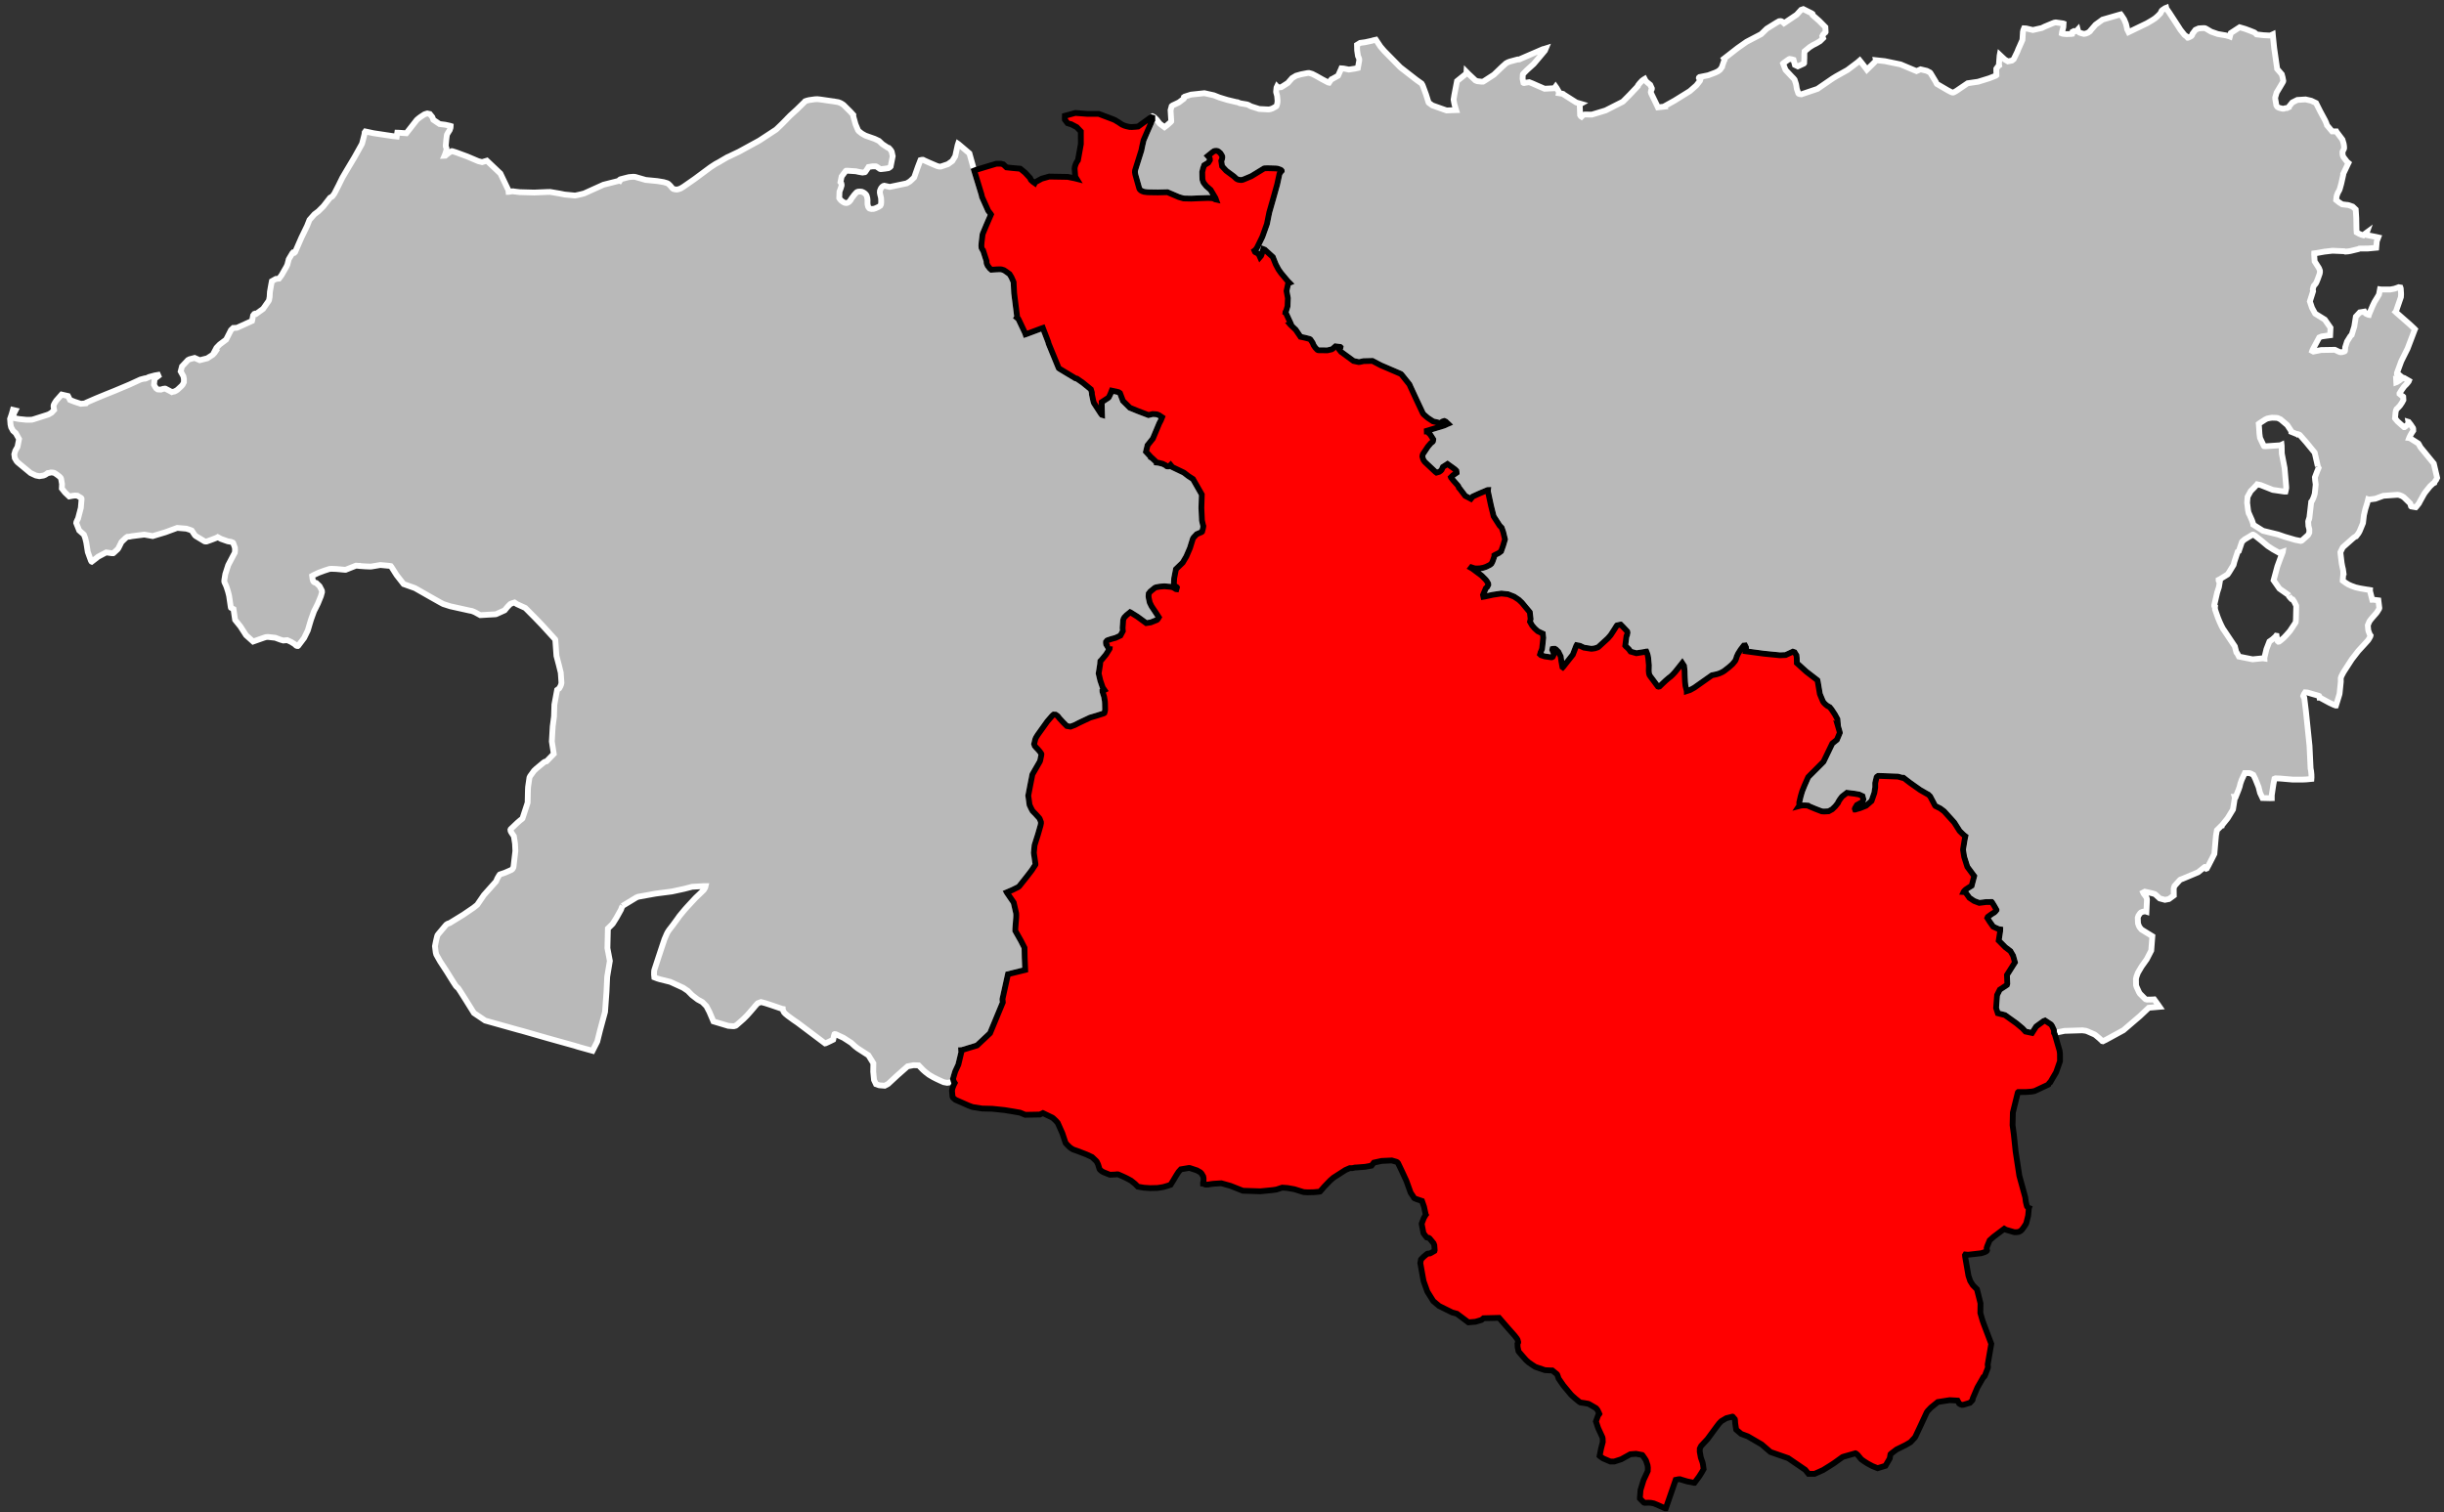 <?xml version="1.0" encoding="UTF-8" standalone="no"?>
<svg
   xmlns:dc="http://purl.org/dc/elements/1.1/"
   xmlns:cc="http://creativecommons.org/ns#"
   xmlns:rdf="http://www.w3.org/1999/02/22-rdf-syntax-ns#"
   xmlns:svg="http://www.w3.org/2000/svg"
   xmlns="http://www.w3.org/2000/svg"
   xmlns:sodipodi="http://sodipodi.sourceforge.net/DTD/sodipodi-0.dtd"
   xmlns:inkscape="http://www.inkscape.org/namespaces/inkscape"
   width="284.988mm"
   height="176.361mm"
   viewBox="0 0 3366 2083"
   version="1.2"
   id="svg4136"
   inkscape:version="0.91 r13725"
   sodipodi:docname="Pyrénées-Atlantiques - Oloron-Sainte-Marie arrondissement.svg">
  <rect x="0" y="0" width="3366" height="2083" fill="#333333" stroke="none"/>
  <sodipodi:namedview
     pagecolor="#ffffff"
     bordercolor="#666666"
     borderopacity="1"
     objecttolerance="10"
     gridtolerance="10"
     guidetolerance="10"
     inkscape:pageopacity="0"
     inkscape:pageshadow="2"
     inkscape:window-width="1920"
     inkscape:window-height="1017"
     id="namedview4200"
     showgrid="false"
     inkscape:zoom="1.3602151"
     inkscape:cx="504.90001"
     inkscape:cy="312.45058"
     inkscape:window-x="-8"
     inkscape:window-y="-8"
     inkscape:window-maximized="1"
     inkscape:current-layer="svg4136" />
  <desc
     id="desc4138">Generated with Qt</desc>
  <defs
     id="defs4140" />
  <g
     id="64"
     style="fill:#b9b9b9;stroke:#ffffff;stroke-width:8">
    <path
       id="Bayonne"
       d="m 857.531,1247.88 -1.143,2.09 -1.121,3.11 -6.125,11.01 -5.231,8.36 -1.938,2.01 -4.774,4.65 -0.61,27.03 3.336,17.6 -3.662,21.82 -0.943,20.41 -2.032,27.99 -6.821,25.23 -3.898,15.63 -6.438,12.75 -20.014,-5.55 -0.466,-0.31 -1.249,-0.19 -2.293,-0.8 -38.094,-10.62 -34.8,-9.99 -6.167,-1.63 -44.877,-12.58 -15.448,-10.39 -11.029,-17.7 -7.447,-11.75 -2.895,-4.39 -1.546,-1.65 -0.58,-0.31 -1.309,-1.41 -3.774,-5.73 -8.674,-13.95 -9.369,-14.36 -3.431,-6.09 -1.73,-3.09 -0.821,-3.01 -1.071,-8.58 1.332,-6.76 1.548,-6.55 0.61,-1.84 1.484,-2 9.223,-10.98 1.501,-1.66 1.972,-1.23 2.687,-0.92 18.767,-11.54 14.142,-9.64 4.946,-3.95 9.226,-13.48 16.675,-18.71 0.603,-1.39 1.248,-2.89 2.317,-3.96 0.955,-1.3 0.221,-0.12 6.625,-2.22 7.59,-3.32 1.68,-0.76 1.303,-1.08 1.154,-1.87 0.387,-1.38 2.538,-21.68 -0.478,-10.2 -1.575,-10.15 -3.77,-5.63 -0.758,-1.66 -0.188,-1.58 0.408,-0.93 9.122,-8.71 3.907,-3.37 2.638,-2.05 0.103,-0.23 0.428,-0.48 7.067,-21.57 0.252,-11.83 0.157,-6.24 0.193,-3.53 1.896,-12.93 0.923,-1.97 5.347,-7.41 3.029,-2.86 10.269,-8.55 1.536,-0.98 2.456,-0.66 9.908,-10.23 -2.654,-17.17 1.181,-20.51 1.812,-13.842 0.517,-16.392 3.73,-20.181 2.952,-2.184 1.585,-2.802 1.013,-2.545 0.458,-2.293 -0.674,-9.984 -0.28,-3.983 -2.658,-10.8 -3.277,-12.359 -1.558,-22.007 -0.237,-0.67 -17.907,-19.664 -8.87,-9.213 -2.084,-2.127 -12.221,-12.3 -11.714,-5.37 -3.159,-2.145 -1.786,0.54 -1.674,0.535 -2.549,1.145 -3.906,4.05 -3.661,4.472 -11.547,5.213 -1.233,0.286 -20.821,1.185 -7.442,-4.095 -4.041,-1.644 -1.867,-0.343 -1.125,-0.192 -26.781,-5.932 -9.685,-3.098 -3.948,-2.082 -14.262,-8.043 -20.789,-11.841 -15.579,-5.535 -9.683,-12.407 -7.074,-11.165 -0.966,-1.224 -1.486,-0.268 -12.882,-1.21 -12.269,2.06 -1.921,0.095 -6.582,-0.266 -7.753,-0.548 -0.237,-0.217 -0.905,0.046 -3.865,-0.288 -14.266,5.685 -0.677,0.035 -12.312,-1.119 -6.697,-0.257 -2.707,0.248 -6.934,2.253 -8.142,3.02 -6.222,2.902 -2.423,1.371 0.553,4.317 0.79,2.688 0.852,1.208 1.055,0.742 2.42,0.812 4.516,4.321 2.628,5.006 0.637,1.448 0.095,1.927 -1.46,5.301 -4.11,10.057 -3.159,6.466 -2.191,4.199 -4.201,11.687 -1.479,4.868 -2.926,9.974 -5.074,10.423 -8.094,10.743 -0.548,0.366 -1.134,-0.057 -1.039,-0.401 -1.298,-1.071 -0.724,-0.873 -5.311,-3.3 -5.179,-2.356 -5.409,0.5 -3.678,-1.089 -7.38,-2.719 -10.153,-1.104 -2.817,0.256 -2.922,0.92 -14.594,5.142 -9.72,-8.735 -7.832,-12.146 -7.002,-8.645 -0.242,-0.33 -2.172,-14.823 -3.514,-1.867 -0.232,-0.555 -2.366,-15.952 -1.415,-5.611 -1.992,-6.287 -1.102,-2.786 -1.84,-3.908 -0.278,-1.464 0.22,-2.399 1.235,-7.451 3.989,-12.331 6.71,-12.791 2.405,-4.442 0.281,-3.426 -0.166,-3.311 -2.344,-6.477 -0.479,-0.544 -2.546,-1.032 -4.572,-0.792 -9.195,-3.265 -3.204,-1.722 -1.361,-0.724 -1.798,0.997 -7.804,2.989 -5.564,1.989 -1.605,0.081 -1.375,-0.294 -12.038,-7.257 -1.308,-1.205 -4.266,-6.379 -1.97,-0.833 -5.438,-1.769 -12.633,-1.039 -16.397,6.039 -17.345,5.222 -11.526,-2.044 -17.407,2.215 -2.804,0.601 -3.27,0.282 -2.101,1.472 -5.853,5.627 -4.129,8.309 -1.268,1.77 -0.65,0.604 -5.107,4.675 -0.22,0.125 -1.927,-0.012 -7.785,-1.1 -11.381,6.028 -1.519,1.328 -7.019,5.369 -0.233,-0.102 -0.832,-1.207 -4.361,-12.044 -2.112,-13.274 -1.437,-5.839 -1.687,-4.598 -1.082,-1.195 -0.47,-0.315 -5.044,-4.426 -3.557,-8.935 -0.523,-1.338 0.263,-1.492 1.525,-3.378 0.632,-0.943 3.917,-15.015 1.015,-11.907 -0.172,-1.129 -0.487,-0.657 -5.034,-3.06 -3.187,-0.288 -3.516,0.41 -4.601,0.9 -5.673,-5.346 -4.534,-5.658 0.268,-6.159 -1.259,-7.238 -0.636,-1.334 -1.558,-1.625 -1.891,-1.495 -2.477,-1.828 -2.695,-1.679 -0.811,-0.3 -1.601,-0.256 -2.388,-0.127 -1.116,0.296 -1.144,0.279 -0.731,0.083 -1.187,0.131 -0.446,0.136 -1.304,1.094 -2.196,1.366 -2.245,0.891 -5.511,0.859 -4.696,-0.914 -1.162,-0.509 -6.159,-2.886 -1.305,-1.069 -16.594,-13.761 -1.448,-1.631 -2.467,-4.168 -0.709,-5.301 1.399,-4.779 3.052,-5.401 2.126,-10.755 -4.568,-8.135 -3.708,-3.295 -2.629,-4.795 -0.883,-3.86 -0.593,-7.659 2.097,-6.126 1.835,-6.366 3.517,0.839 -1.775,3.457 -2.151,6.636 2.57,0.548 6.53,1.208 10.208,1.042 7.061,-0.108 2.684,-0.71 16.114,-5.15 4.405,-1.46 4.041,-2.375 3.545,-3.83 -0.737,-4.28 1e-4,-1.624 0.281,-1.155 1.133,-2.222 2.119,-3.356 7.522,-8.514 8.809,2.011 2.756,5.436 6.314,2.484 8.61,2.82 7.183,-0.636 0.322,-0.357 0.412,-0.819 13.029,-5.667 13.245,-5.445 4.86,-1.951 8.047,-3.24 19.963,-8.412 15.013,-6.89 5.823,-1.552 0.585,0.311 0.898,-0.16 4.567,-2.148 8.11,-2.172 7.287,-1.216 -7.75,5.923 -0.886,8.074 1.313,2.484 1.773,2.65 1.927,1.361 2.138,0.222 2.5,0.065 1.558,-0.592 1.365,-0.412 2.704,-0.366 0.457,0.089 5.218,2.717 3.648,2 0.667,-0.263 3.032,-0.611 2.213,-1.137 1.889,-1.235 5.765,-5.363 1.387,-1.723 1.651,-3.273 0.022,-4.443 -0.624,-3.385 -0.511,-1.113 -3.305,-5.937 1.793,-6.878 8.205,-8.735 2.214,-1.14 6.967,-1.813 7.085,3.136 10.333,-2.61 7.604,-4.942 2.479,-2.634 0.866,-1.297 -1.145,-0.17 2.902,-5.504 4.447,-4.552 8.807,-6.613 6.676,-13.126 3.107,-2.965 4.87,-0.224 1.116,-0.397 19.917,-9.051 0.489,-1.985 0.081,-0.687 0.892,-4.832 1.621,-2.134 1,-0.392 1.496,0.381 9.668,-6.961 7.464,-10.632 0.724,-1.403 0.814,-4.431 0.403,-6.939 0.855,-4.943 0.708,-4.025 1.099,-5.755 2.43,-1.375 3.116,-1.753 4.294,-0.422 3.537,-4.737 6.615,-11.573 1.345,-2.872 1.928,-7.5 5.049,-8.468 0.866,-0.841 1.837,0.363 0.98,-0.847 8.731,-20.049 7.775,-16.013 3.311,-8.388 6.846,-7.745 5.393,-4.032 6.953,-6.963 9.129,-11.746 2.763,-1.598 0.76,-0.723 2.467,-3.431 5.736,-11.18 5.197,-10.607 5.161,-8.812 11.725,-19.638 9.763,-17.488 0.614,-1.401 1.6,-6.13 1.683,-6.702 0.229,-2.293 0.96,-1.303 11.403,2.428 26.607,4.01 5.146,0.547 0.438,-3.103 0.35,-2.187 2.962,0.084 4.281,0.327 5.216,0.371 6.141,-7.818 8.146,-10.437 2.312,-2.053 2.743,-2.075 5.646,-3.7 2.799,-0.914 1.124,-0.283 3.448,0.745 3.448,4.238 1.378,3.77 8.566,5.792 7.801,0.992 6.55,1.416 0.926,0.298 -0.061,1.144 -0.159,1.379 -0.992,3.015 -2.771,4.359 -1.143,2.224 -0.345,2.299 -0.579,4.959 -0.687,7.451 0.07,1.482 0.899,2.125 0.11,2.275 -1.099,3.615 -1.197,3.483 -0.511,1.165 1.134,-0.055 1.091,-0.965 3.065,-2.432 2.006,-1.353 2.656,-1.497 0.568,-0.028 3.001,0.904 3.003,0.996 14.81,5.463 15.122,6.418 5.296,1.342 6.613,-1.975 18.658,17.69 11.007,23.065 0.217,2.179 0.454,-0.021 3.72,-0.634 2.155,-0.103 0.691,0.194 8.482,0.984 19.703,0.542 17.958,-0.764 4.087,-0.08 12.857,2.171 6.887,1.385 11.326,1.105 3.198,0.306 1.016,-0.164 2.813,-0.588 4.858,-1.119 3.819,-0.98 26.672,-12.05 19.819,-5.016 1.113,-0.507 0.545,-0.482 1.174,0.566 1.475,-2.266 8.11,-2.09 2.924,-0.707 5.572,-0.467 1.821,0.028 1.604,0.268 0.344,0.098 1.27,0.396 12.329,3.578 16.125,1.574 8.614,1.425 4.726,1.401 1.63,0.836 2.256,2.086 1.557,1.754 1.451,1.87 0.592,0.543 0.945,0.755 1.733,0.605 2.518,0.363 1.701,-0.079 2.021,-0.552 2.237,-0.787 4.114,-2.472 15.575,-10.85 21.288,-15.792 7.085,-4.637 5.327,-2.869 0.552,-0.368 10.342,-6.043 3.79,-1.659 2.45,-1.252 9.81,-4.649 28.14,-15.411 23.15,-15.184 6.24,-5.967 2.2,-2.153 5.89,-5.974 1.09,-1.192 4.13,-4.181 5.16,-4.686 4.17,-3.84 10.49,-10.269 0.56,-0.711 2.57,-0.915 2.81,-0.696 8.05,-1.141 3.41,-0.154 3.77,0.403 18.34,2.645 0.46,-0.02 0.69,0.197 5.5,0.917 3.01,1.121 1.74,0.95 2.47,1.626 9.39,9.304 4.19,4.63 -0.04,1.865 3.09,11.034 3.31,7.863 1.06,1.436 3.66,2.941 1.64,1.07 3.96,2.218 12.73,4.501 5.93,2.817 4.74,4.509 7.15,4.709 1.49,0.39 0.95,0.871 2.16,2.552 0.99,1.781 1.38,6.237 -2.8,14.158 -0.77,0.833 -2.28,1.468 -4.85,0.756 -5.16,0.579 -0.68,0.029 -1.03,-0.295 -3.4,-2.359 -1.87,-1.081 -0.34,-0.098 -4.61,0.016 -5.5,0.866 -2.14,3.404 -2.46,3.532 -0.33,0.244 -3.39,0.494 -5.32,-0.941 -3.76,-0.846 -11.77,-0.75 -1.7,0.076 -0.55,0.365 -5.63,7.59 -1.58,7.793 1.09,1.432 0.41,1.488 0.07,1.594 -0.99,3.351 -1.54,4.176 -0.31,0.7 -0.09,0.459 -0.32,8.705 0.74,1.222 0.24,0.332 1.55,1.755 2.12,1.617 2.22,1.292 1.61,0.497 1.71,0.037 0.79,-0.149 1.8,-0.879 0.99,-0.729 1.73,-2.015 -0.01,-0.228 1.81,-2.704 3.35,-4.484 2.38,-2.616 1,-0.958 0.89,-0.495 1.46,-0.408 2.38,-0.082 2.29,0.24 1.96,0.823 1.88,1.172 1.77,1.656 0.86,1.33 0.51,1.346 0.7,2.933 0.25,2.954 -0.08,1.373 0.04,3.442 0.71,3.275 0.62,1.228 1.08,1.321 0.82,0.42 2.18,0.495 2.95,-0.13 2.58,-0.801 4.14,-1.895 2.54,-1.707 0.63,-1.169 0.4,-1.273 0.14,-1.83 0.02,-2.74 -0.14,-3.186 -0.44,-2.147 -0.34,-1.364 -0.48,-1.817 -0.43,-2.604 0.12,-2.287 0.71,-1.97 0.84,-1.748 1.42,-1.775 1.65,-1.213 1.46,-0.408 6.08,1.35 1.15,0.292 1.02,-0.159 22.45,-4.713 4.57,-2.711 5.7,-5.384 0.41,-1.043 4.87,-13.791 3.49,-9.076 1.69,-0.415 1.84,-0.06 1.86,0.945 6.26,2.829 10.66,4.574 1.84,0.603 1.73,0.381 2.04,0.024 9.83,-3.318 6.03,-4.312 4.08,-6.615 3.32,-15.272 0.62,-1.854 0.47,0.323 15.13,12.848 6.38,22.813 0.26,0.903 1.2,4.055 8.82,28.883 0.39,1.81 0.29,1.469 8.53,19.062 3.61,4.656 0.25,0.444 -6.45,14.874 -4.86,11.638 -0.3,0.924 -1.28,10.431 -0.38,4.94 0.26,3.295 1.36,2.676 0.71,0.653 4.83,14.997 -0.04,1.71 0.16,1.133 1.37,3.247 2.95,3.826 2.12,1.845 3.35,-0.2 4.77,-0.299 4.43,-0.077 1.59,0.16 3.22,1.021 2.46,1.604 5.27,3.785 2.57,4.219 2.64,5.949 0.38,1.008 0.75,15.018 4.16,32.92 -0.53,0.842 2.12,1.733 0.87,1.671 8.58,18.129 0.52,1.573 0.45,-0.135 21.16,-7.925 2.24,-0.779 7.37,19.206 0.28,1.241 0.4,1.35 5.42,13.23 7.69,18.732 0.76,1.676 1.75,1.2 21.07,12.697 2.18,0.499 8.06,5.599 11.16,9.111 1.32,4.407 0.11,2.728 2.09,9.723 0.77,2.131 9.56,14.663 1.19,1.431 0.34,0.099 -0.06,-1.591 -0.41,-15.941 9.08,-5.96 0.76,-0.83 2.1,-4.244 1.86,-4.802 9.27,2.023 1.4,0.853 0.7,0.539 4.07,10.665 9.53,9.477 11.19,4.573 14.49,5.527 5.66,-1.431 3.93,0.235 1.59,0.159 1.15,0.317 2.21,0.933 4.15,2.795 -1.72,4.296 -2.15,4.071 -8.79,20.963 -7.35,9.183 -2.16,8.925 6.43,6.983 0.15,0.791 1.69,0.917 6.42,6.048 0.01,0.225 2.73,0.342 5.5,1.386 4.17,2.102 1.41,1.214 1.37,0.285 1.58,-0.068 1.13,-0.614 1.31,-1.307 2.41,2.935 15.24,7.297 1.12,0.639 0.51,0.43 5.21,4.017 6.34,4.082 12.13,21.286 -0.56,18.406 0.76,17.234 1.53,6.768 0.38,1.009 -0.07,0.912 -0.68,3.324 -0.8,2.762 -0.09,0.572 -0.51,0.571 -6.95,3.035 -4.23,4.495 -1.09,1.75 -0.7,2.188 -3.31,10.711 -5.02,11.609 -4.96,8.421 -9.31,8.977 -2.44,12.495 -0.57,10.094 1.55,0.574 2.68,1.83 0.12,0.222 -0.69,2.415 -0.69,-0.085 -1.04,-0.639 -0.93,-0.643 -3,-1.478 -3.07,-0.482 -7.77,-0.691 -6.68,0.507 -4.49,0.846 -1.56,0.519 -0.45,0.248 -6.21,5.031 -2.22,2.819 -0.29,3.877 0.34,2.734 1.35,5.964 2.48,5.033 5.91,8.862 4.11,6.326 -1.4,2.329 -1.3,1.305 -8.48,3.399 -6.19,0.94 -12.26,-8.959 -9.43,-5.874 -0.47,-0.209 -5.14,4.193 -2.84,2.959 -1.06,1.862 -0.59,2.069 -0.77,10.674 0.33,4.247 -3.34,6.215 -6.81,3.184 -5.06,1.336 -5.35,1.753 -0.58,0.213 -0.7,0.439 -1.38,1.721 -0.04,1.544 0.3,1.93 2.08,3.358 2.31,-0.61 0.48,-0.219 0.29,-0.054 -0.37,3.579 -4.9,7.832 -6.25,7.601 -1.56,1.568 -0.16,1.482 -0.22,2.986 -1.98,12.571 2.29,9.754 3.35,9.694 2.29,3.331 -2.66,1.36 0.04,0.908 0.65,2.129 1.55,4.817 0.89,5.204 0.15,0.902 0.2,3.395 0.16,8.531 -0.45,2.628 -0.61,1.728 -0.9,0.605 -9.75,3.121 -8.91,2.64 -15.02,7.085 -6.16,3.154 -5.87,2.218 -5.01,-0.87 -4.48,-4.426 -5.57,-6.026 -2.51,-3.184 -2.22,-1.631 -0.7,-0.424 -2.72,-0.111 -1.09,0.842 -1.63,1.659 -5.89,6.772 -13.36,18.679 -2.18,3.49 -1.09,2.32 -0.68,2.78 -0.98,4.12 0.79,2.47 1.79,2.19 2.42,2.47 2.43,2.79 2.17,2.99 0.38,0.89 -0.16,1.71 -1.52,7.33 -0.61,1.5 -9.94,17.23 -0.2,0.47 -3.27,16.59 -2.35,12.39 1.77,12.87 2.22,4.78 1.9,3.46 4.43,4.57 4.86,5.37 0.61,0.99 1.65,4.38 0.07,1.58 -0.67,3.32 -3.45,12.08 -2.65,8.32 -2.08,6.64 -0.99,10.47 2.14,14.91 0.04,1.02 -0.09,0.46 -5.11,7.81 -5.05,6.56 -3.55,4.57 -8.51,10.68 -1.53,1.2 -7.76,3.85 -7.89,3.37 0.24,0.45 9.31,13.6 3.4,14.83 0.12,2.71 -0.11,3.29 -1.18,15.14 -0.03,2.95 7.84,13.86 4.85,9.53 0.24,12.97 0.72,17.54 -23.73,5.85 -7.61,34.44 0.07,1.61 0.24,0.33 0.19,2.48 -7.64,18.46 -9.93,23.99 -17.94,16.85 -20.96,6.41 -0.9,0.04 0.03,0.67 0.59,0.66 -4.48,18.71 -4.26,9.2 -1.18,3.77 -1.9,6.65 0.92,3.25 1.44,2.37 -2.77,-1.08 -3.86,0.3 -3.87,0.62 -4.77,-0.85 -4.75,-2.1 -5.5,-2.59 -4.36,-2.21 -5.78,-3.42 -4.93,-3.81 -3.18,-2.82 -6.05,-6.23 -7.06,-0.23 -8.13,1.57 -13.69,12.05 -13.04,12.08 -4.78,2.57 -7.57,-0.6 -4.42,-1.55 -2.73,-5.75 -1.11,-11.56 0.2,-11.44 -6.84,-11.09 -3.79,-2.4 -11.02,-7.11 -3.86,-3.02 -4.94,-4.56 -10.68,-6.9 -10.7,-4.99 -1.5,-0.16 -0.22,0.12 -0.79,2.41 -0.82,4.59 -0.19,0.57 -6.1,2.97 -4.32,2 -0.79,0.15 -37.92,-28.52 -5.64,-3.85 -7.76,-5.67 -3.63,-3.02 -1.66,-1.85 -0.99,-1.99 -0.67,-2.24 -0.01,-0.34 -1.03,-0.18 -15.25,-5.24 -8.02,-2.6 -5.61,-1.46 -4.55,1.68 -2.39,2.6 -1.07,1.18 -1.92,2.35 -5.17,6.01 -4.42,4.95 -4.77,4.75 -9.78,8.57 -0.58,0.14 -0.55,0.48 -2,0.55 -2.14,-0.02 -5.77,-0.44 -20.401,-6.12 -5.658,-13.25 -4.054,-7.77 -5.56,-5.65 -6.364,-3.46 -5.025,-3.85 -2.808,-2.15 -5.913,-5.98 -6.467,-4.33 -17.589,-8.04 -14.519,-3.61 -3.49,-1.09 -3.963,-1.53 -0.393,-3.61 0.049,-4.08 0.247,-2.18 5.476,-16.79 4.278,-12.91 4.302,-12.91 3.181,-7.39 1.031,-2.09 2.131,-3.27 5.23,-6.73 6.403,-8.77 2.646,-3.74 7.534,-9.07 3.154,-3.52 11.643,-12.58 5.345,-5.06 5.733,-5.53 2.098,-3.5 0.474,-1.95 -2.597,0.01 -15.87,0.89 -11.046,2.85 -16.76,3.63 -22.458,2.93 -24.039,4.35 -2.572,1.03 -18.383,11.15 -0.435,0.36"
       inkscape:connector-curvature="0" />
    <path
       inkscape:connector-curvature="0"
       id="Pau"
       d="m 1994.34,583.75 -1.61,-1.592 -1.52,-1.432 -1.92,-0.874 -2.39,0.706 -0.77,0.486 -2.08,1.789 -10.33,-2.408 -7.1,-4.693 -1.98,-1.631 -3.76,-3.288 -1.07,-1.324 -0.87,-1.787 -8.38,-17.812 -8.4,-18.155 -0.5,-1.232 -0.49,-1.005 -10.71,-13.397 -1.06,-0.983 -1.07,-0.526 -1.27,-0.543 -25.19,-10.82 -11.65,-6.107 -12.18,0.313 -4.95,1.107 -1.81,0.187 -7.06,-1.507 -17.12,-12.512 -0.83,-0.993 -2.03,-2.559 -0.01,-0.227 1.11,-1.185 0.22,-0.122 0.65,-0.937 0.09,-0.458 -0.35,-0.328 -6.64,-0.874 -3.84,3.344 -1.44,0.854 -5.87,1.351 -11.83,-0.118 -1.14,-0.182 -0.93,-0.532 -2.6,-2.74 -2.35,-3.403 -1.48,-3.527 -2.84,-4.235 -0.59,-0.546 -1.15,-0.524 -6.21,-1.582 -4.93,-1.065 -0.91,-0.191 -0.97,-1.442 -5.63,-8.267 -7.33,-6.97 -0.48,-0.574 0.74,-0.219 0.35,-0.322 -0.7,-1.629 -5.3,-11.525 -0.95,-1.923 -0.57,-0.319 0.1,-0.915 0.53,-0.932 0.23,-0.009 2.1,-6.99 0.48,-11.138 -1.85,-9.916 2.22,-10.309 1.9,-0.853 -2.61,-2.652 -9.23,-11.055 -3.42,-4.886 -3.69,-6.939 -4.02,-10.117 -11.2,-10.165 -1.96,-0.741 -0.6,1.872 -1.95,5.891 -0.62,1.507 -1.41,1.654 -1,-2.239 -0.61,-1.138 -1.42,-1.424 -1.28,-0.859 -1.86,-0.836 -0.7,-0.541 -0.75,-1.68 0.88,-0.607 1.74,-2.121 1.07,-1.639 7.27,-14.91 6.27,-17.584 3.2,-15.839 5.55,-19.405 5.36,-19.218 3.15,-14.523 1.71,-2.578 1.31,-1.423 -0.01,-0.34 -0.6,-0.775 -1.29,-0.746 -3.91,-1.324 -1.95,-0.263 -1.7,-0.068 -6.38,-0.197 -3.89,-0.07 -3.63,0.125 -0.9,0.152 -1,0.611 -16.63,10.134 -10.25,4.285 -1.68,0.639 -1.91,0.307 -2.74,-0.253 -1.98,-0.49 -1.97,-1.059 -3.19,-2.972 -0.83,-0.65 -10.07,-7.48 -5.58,-6.102 -1.09,-7.449 0.84,-1.746 0.59,-2.785 -0.06,-1.48 -0.88,-1.903 -1.82,-2.778 -2.47,-2.087 -1.39,-0.743 -1.38,-0.286 -2.16,0.091 -1.34,0.398 -2.13,1.455 -6.4,5.171 2.02,2.198 0.5,1.006 0.25,0.673 0.08,1.936 -1.39,2.226 -0.53,0.819 -0.32,0.471 -5.51,3.364 -1.59,4.344 -1.18,5.067 0.08,4.695 0.22,5.696 1.04,3.263 0.86,1.584 3.35,4.197 6.01,5.249 6.57,11.155 0.77,2.136 -0.91,-0.19 -2.33,-1.273 -2.4,-0.471 -5.02,-0.27 -12.22,0.423 -11.16,0.479 -10.52,-0.231 -6.56,-1.916 -15.69,-6.705 -13.25,0.326 -10.69,-0.157 -3.47,-0.085 -4.86,-0.617 -2.56,-0.918 -1.74,-0.954 -1.3,-1.201 -0.61,-0.908 -0.48,-1.235 -5.31,-18.847 -0.46,-2.856 0.13,-2.401 8.79,-28 0.77,-4.024 0.84,-3.829 1.38,-5.94 5.37,-12.48 5.05,-11.508 0.3,-1.156 0.32,-1.04 0.21,-0.351 0.75,-1.171 -0.02,-3.309 0.04,-1.714 0.22,-0.123 0.7,0.312 1.75,1.069 3.08,3.067 1.08,1.347 2.89,3.874 1.65,1.415 5.28,3.91 0.99,-0.727 2.1,-1.569 5.29,-4.671 0.87,-0.951 0.09,-0.46 -0.58,-9.059 -0.36,-6.104 1.5,-5.426 1.32,-1.084 3.26,-1.504 5.35,-2.562 6.64,-4.99 0.33,-0.471 0.03,-1.826 1,-0.726 8.77,-2.766 18.38,-1.966 12.99,2.911 7.63,3.018 10.91,3.341 12.23,2.945 1.95,0.263 0.7,0.313 2.54,1.059 3.69,0.649 5.61,0.935 1.96,0.604 3.95,2.121 11.36,3.61 12.04,0.617 1.7,-0.047 1.92,-0.418 2.6,-0.907 4.67,-2.585 0.66,-0.483 0.63,-1.395 0.62,-2.195 0.35,-2.525 0.04,-1.715 -0.57,-6.391 -1.34,-4.967 -0.05,-1.369 0.49,-4.608 0.09,-0.574 0.65,-1.396 0.41,0.446 1.35,0.451 2.34,0.137 1.62,-0.125 0.9,-0.471 8.33,-5.359 5.79,-6.63 5.51,-3.316 6.93,-1.956 8.83,-1.705 2.16,-0.087 4.2,1.2 5.63,2.88 8.15,4.603 8.27,4.372 0.69,0.2 0.57,0.091 2.04,-3.165 1.3,-1.535 1.01,-0.383 8.03,-4.508 4,-8.873 0.52,-1.278 3.08,0.22 7.36,1.442 7.8,-1.204 4.53,-0.98 1.89,-10.374 -0.07,-1.824 -0.4,-1.467 -1.31,-2.86 -1.13,-7.685 -0.19,-7.644 4.35,-2.686 6.91,-0.938 9.61,-2.094 1.46,-0.514 3.72,-0.81 6.29,9.479 5.13,5.964 22.16,22.508 22.29,17.342 7.02,4.976 1.34,2.255 0.6,1.459 4.2,11.433 3.48,11.025 0.59,0.662 4.68,3.378 19.51,6.929 11.16,-0.433 2.04,-0.058 -0.39,-1.263 -1.89,-6.59 -0.64,-3.28 -0.57,-3.386 1.01,-6.348 3.7,-19.111 11.42,-9.205 0.68,-0.711 0.84,-1.746 0.07,-1.03 2.73,2.771 9.56,9.014 2.54,1.042 5.94,0.707 2.16,-0.083 2.22,-1.342 12.65,-8.208 11.59,-11.121 5.2,-4.615 2.81,-1.478 2.47,-0.893 10.72,-2.901 1.37,0.062 1.01,-0.153 2.13,-0.995 30.29,-13.099 1.47,-0.285 2.47,-0.78 -1.25,3.017 -6.99,8.371 -8.52,10.089 -9.06,8.165 -1.31,1.307 -3.51,3.559 -0.87,1.06 -0.2,0.579 -0.11,1.532 -0.15,4.301 0.28,1.473 0.84,3.985 0.35,0.214 0.68,0.09 1.81,-0.413 5.09,-0.765 4.27,1.685 5.92,2.629 10.99,4.742 13.41,-0.717 1.74,-2.346 1.44,2.021 3.04,5.248 0.25,0.676 -0.08,0.802 -0.1,0.459 5.03,0.746 0.81,0.313 0.36,0.443 17.71,11.244 6.23,1.843 -1.47,0.831 0.48,13.356 0.05,1.369 1.08,1.691 0.82,0.541 2.43,-2.488 0.68,-0.253 1.52,-0.287 9.73,0.113 18.82,-5.705 23.48,-11.924 1.24,-1.074 8.35,-8.412 11.4,-12.067 0.22,-1.036 2.17,-2.819 3.28,-3.547 2.46,-1.803 1.22,-0.73 1.1,2.127 0.84,1.111 0.94,0.902 4.81,3.986 2.21,4.906 -0.08,1.03 -0.85,1.63 -0.48,2.301 0.4,1.698 8.22,16.974 1.11,2.467 8.1,-0.904 -0.03,-0.053 15.03,-8.415 20.9,-12.971 8.84,-7.741 0.98,-1.178 4.13,-5.288 0.43,-1.386 -1.17,-0.869 -0.75,-1.686 0.1,-0.459 0.88,-0.833 11.96,-2.413 9.7,-3.662 3.69,-1.79 2.88,-2.159 2.73,-3.867 -0.02,-0.457 2.91,-8.438 0.43,-0.586 -0.28,-1.36 -0.36,-0.581 1.99,-1.534 16.76,-13.053 12.3,-8.61 19.99,-10.459 7.83,-7.592 13.05,-8.094 3.9,-2.196 2.18,-0.192 0.92,0.195 1.39,0.751 0.93,0.652 1.42,1.342 17.38,-11.698 6.16,-6.73 3.01,-0.994 11.73,5.861 0.94,0.789 0.17,1.591 9.04,7.949 8.5,8.606 0.32,5.928 0,0.798 -0.21,0.35 -0.45,0.132 -2.96,3.415 -0.85,1.629 1.02,2.956 -4.17,4.115 -5.52,3.283 -4.24,2.095 -4.79,3.022 -6.77,5.606 -0.35,3.665 -0.01,5.276 -0.25,7.316 -0.43,0.586 -1.79,0.863 -6.49,2.971 -4.01,-1.916 -0.97,-3.638 -0.91,-3.392 -2.19,-0.674 -3.2,-0.527 -0.79,0.256 -2.03,1.328 -5.65,4.083 -0.55,0.591 3.37,8.864 9.21,9.796 1.66,1.653 1.62,1.982 1.52,4.598 0.52,1.815 0.36,1.857 0.64,4.297 2.07,6.142 0.48,0.555 1.26,0.525 2.52,0.367 0.56,-0.225 18.93,-6.379 2.58,-0.868 0.56,-0.362 20.26,-13.9 5.19,-3.196 15.28,-8.517 13.99,-10.536 3,-2.618 3.57,4.466 5.09,6.579 1.2,1.67 9.17,-8.995 3.52,-3.549 -0.13,-0.566 12.13,1.313 21.66,4.478 21.95,9.23 5.67,-2.426 8.45,2.017 4.17,2.138 0.83,0.772 1.2,1.921 6.48,10.758 0.26,0.789 0.97,1.68 15.22,8.882 4.74,2.464 1.61,0.514 1.14,-0.039 1.68,-0.741 2.34,-1.336 15.72,-10.67 14.29,-2.059 15.32,-4.742 9.12,-3.581 0.89,-0.79 -0.2,-6.347 0.04,-2.4 0.54,-0.816 2.29,-3.045 1.09,-0.807 -0.29,-1.643 0.9,-11.784 0.22,-1.15 3.99,3.769 2.98,2.753 4.25,2.506 5.53,-1.098 2.44,-1.908 1.94,-3.947 3.19,-6.613 0.86,-2.313 0.63,-1.506 1.17,-2.55 4.25,-9.642 0.68,-11.098 0.49,-2.321 1.05,-2.548 2.85,0.155 9.32,2.2 12.33,-2.787 3.8,-1.875 11.14,-4.65 2.36,-0.878 1.95,-0.293 10.06,1.404 0.57,0.209 -0.29,4.92 -0.6,2.531 -1.14,4.033 -0.27,2.065 1.03,0.423 4.11,0.457 1.37,0.069 6.73,-0.223 0.79,-0.14 0.19,-1.147 0.4,-1.613 0.23,-0.121 0.36,0.673 5.41,-2.325 1.21,-1.296 0.65,2.491 1.59,1.544 3.04,1.043 3.22,0.808 2.49,-0.402 2.36,-0.877 1.01,-0.49 2.58,-1.796 0.43,-0.587 0.22,-0.462 6.97,-8.032 9.65,-7.015 22.59,-6.539 2.48,-0.652 0.84,1.116 3.73,5.673 2.56,6.082 1.29,5.456 0.42,2.329 1.45,2.806 0.49,1.011 25.3,-12.213 7.57,-4.447 3.82,-2.522 3.76,-3.318 3.33,-3.419 1.71,-3.482 0.88,-0.941 3.91,-2.633 1.56,-0.63 0.27,1.087 3.97,5.64 12.27,18.828 3.09,4.863 5.48,6.898 1.52,1.208 1.16,0.763 1.88,1.994 0.34,-0.009 2.25,-0.987 2.24,-1.213 0.87,-0.941 0.43,-0.813 0.43,-1.499 4.04,-5.38 4.4,-1.967 4.54,-0.349 3.18,-0.102 1.15,0.192 1.38,0.642 6.93,4.102 9.16,3.213 10.05,1.724 0.34,-0.011 5.49,1.437 0.78,0.312 1.28,-4.818 12.17,-7.918 7.49,2.184 6.56,2.422 6.11,2.457 1.51,1.095 1.65,1.661 9.6,1.091 8.33,0.428 0.79,-0.027 2.36,-0.985 1.26,-0.589 0.14,1.709 1.76,17.093 4.02,27.887 0.02,0.797 0.24,0.336 6.25,7.247 0.47,1.879 0.62,2.16 0.92,4.874 -0.14,0.919 -0.66,1.324 -4.07,6.873 -4.26,7.092 -1.97,6.794 0.06,1.938 1.38,7.966 0.14,0.794 0.49,1.014 0.83,1.114 1.05,0.766 1.61,0.659 4.17,1.097 1.86,0.091 2.85,-0.802 1.68,-0.049 2.51,-1.2 -0.02,-0.455 4.95,-6.096 6.95,-3.492 11.37,-0.691 7.67,1.775 6.69,3.169 5.93,11.781 6.63,12.318 1.46,3.377 0.5,1.354 0.6,1.92 0.35,0.332 6.73,8.029 5.7,-0.036 0.36,0.673 8.05,10.614 1.36,4.407 0.39,1.469 0.42,2.634 0.2,2.731 -0.19,1.375 -0.42,1.04 -0.97,1.739 -0.64,1.502 0.07,2.962 0.15,1.251 0.51,1.832 0.6,1.235 4.85,6.353 1.99,1.673 -0.75,1.507 -3.55,7.517 -2.99,6.25 0.14,0.908 -2.72,12.191 -1.97,7.127 -0.32,0.807 -0.2,0.691 -0.86,1.622 -1.08,1.971 -0.64,1.296 -0.96,2.652 -0.32,1.035 -0.29,1.605 -0.39,3.887 4.25,3.406 4.05,2.521 5.81,0.733 1.28,0.077 1.71,0.312 5.63,1.995 4.21,3.999 0.73,11.723 0.29,16.078 0.3,3.742 2.92,1.67 3.64,1.61 2.55,0.717 0.81,-0.823 2.55,-2.016 1.45,-1.069 -0.74,2.074 -0.3,1.148 1.14,0.421 12.57,2.493 3.11,0.705 -2.02,5.301 -0.76,8.933 -11.32,1.058 -10.49,0.035 -1.7,0.165 -1,0.578 -10.85,2.607 -3.27,0.555 -3.87,0.344 -1.61,-0.543 -16.09,-0.695 -11.29,1.31 -10.4,1.861 -3.52,0.45 -0.07,1.597 0.62,9.411 5.47,8.562 0.6,1.006 1.23,3.267 0.05,1.706 -0.38,2.404 -0.94,2.672 -1.69,4.722 -1.8,4.383 -0.43,0.925 -1.19,1.746 -2,2.224 -0.42,1.039 -0.82,2.986 -0.19,1.146 0.41,2.287 -4.47,14.145 2.96,8.794 4.34,7.995 13.32,8.268 7.8,11.194 -0.48,10.375 -5.67,0.742 -5.98,0.867 -3.41,1.428 -8.16,15.205 -1.06,2.196 -0.42,1.15 1.61,0.862 10.73,-2.127 18.85,-0.327 4.94,2.378 2.07,0.847 0.91,0.086 1.7,-0.052 2.16,-0.522 1.69,-0.619 0.43,-0.582 0.1,-0.687 0.25,-2.853 -0.04,-1.364 2.56,-8.012 4.62,-7.37 0.99,-1.055 0.78,-0.593 3.6,-11.611 2.15,-13.635 5.47,-5.93 6.37,-1.03 1.19,2.013 0.59,0.664 0.92,0.541 2.88,1.19 0.57,0.096 0.31,-1.033 4.68,-11.097 2.58,-5.43 3.3,-5.393 3,-5.046 1.37,-7.24 2.07,0.281 12.15,0 5.78,-1.085 4.03,-1.409 1.8,-0.678 2.31,0.387 0.47,1.353 0.41,6.25 0.06,1.82 -0.23,3.788 -6.94,20.159 -0.33,0.353 0.7,0.662 18.64,16.339 6.18,5.76 1.06,1.109 -0.11,0.229 -10.04,26.392 -8.65,17.354 -5.97,16.294 0.02,0.88 0.49,0.252 0.05,0.023 1.78,0.778 3.95,3.295 0.01,0.228 -1.67,1.301 -4.12,1.691 -0.07,0.028 -1.57,-0.182 0.25,4.432 0.67,-0.249 3.48,-2.129 2.43,-1.893 3.58,-1.814 0.69,0.206 6.57,3.788 -0.42,1.037 -1.64,2.098 -1.87,2.127 -0.44,0.354 -2.31,2.458 -1.43,1.976 -2.62,3.72 -2.29,3.709 0.02,0.569 4.1,3.405 0.68,0.207 0.32,0.331 0.25,4.566 -1.93,3.586 -2.74,4.064 -1.76,1.929 -1.98,2.051 -0.99,0.826 -0.75,1.614 -0.62,2.749 -0.77,8.35 3.29,4.054 4.55,4.094 4.65,4.037 0.56,-0.017 1.17,-0.774 3.83,-3.697 0.5,-1.971 -0.13,-0.793 0.34,0.104 2.83,3.578 3.2,4.796 0.25,0.902 0.08,2.751 -2.62,3.945 -2.47,4.736 -0.53,1.382 0.8,0.088 11.72,7.386 0.77,1.093 2.28,4.207 18.33,22.382 4.63,19.67 -1.28,2.539 -0.1,0.343 -1.2,1.537 -1.21,2.083 -0.1,0.457 -1.68,0.845 -4.3,3.992 -1.77,2.214 -5.02,6.285 -1.65,2.551 -6.26,11.324 -0.31,0.807 -3.6,4.653 -0.9,0.958 -6.38,-1.082 -0.23,-0.221 -1.14,-3.945 -8.75,-8.536 -2.65,-1.627 -3.41,-1.347 -2.41,-0.416 -2.41,0.142 -17.31,1.227 -11.12,4.062 -8.93,1.179 -0.92,-0.313 -1.21,4.923 -2.6,8.264 -0.48,2.073 -1.53,6.533 -1.28,10.847 -2.98,7.261 -1.8,4.259 -1.53,2.661 -2.39,3.139 -0.55,0.7 -0.22,0.006 -3.45,2.263 -14.87,13.177 -3.28,6.599 0.03,0.909 0.16,1.698 1.49,12.474 0.81,4.292 1.04,4.421 0.58,4.3 -0.22,0.022 0.04,2.255 -0.76,8.452 0.02,0.568 4.28,3.051 3.34,2.077 4.25,1.917 5.85,2.117 6.16,1.402 9.21,1.561 2.86,0.37 1.6,0.291 -0.08,1.138 3.17,12.306 1.7,-0.052 6.76,0.837 1.27,10.438 -0.3,1.258 -2.7,4.394 -1.33,1.746 -4.7,5.363 -2.54,3.028 -2.06,2.788 -2.22,5.313 0.48,5.548 0.41,2.371 1.84,4.736 1.06,1.444 -0.23,1.068 -1.19,2.268 -1.21,2.022 -0.76,1.157 -4.76,5.309 -8.81,9.574 -8.83,11.414 -11.37,17.585 -3.04,5.802 -0.83,2.573 0.04,4.939 -1.41,13.91 -0.27,2.39 -0.19,1.028 -2.29,7.467 -1.13,3.665 -1.36,4.352 -0.22,0.009 -3.09,-1.155 -5.73,-2.684 -13.13,-7.108 -0.45,0.013 -0.28,-1.807 -0.25,-0.447 -0.45,-0.212 -15.77,-4.555 -3.06,-0.244 -1.62,2.431 -0.63,1.495 -0.42,1.148 0.37,0.897 1.06,1.351 2.28,18.557 2.27,21.795 2.7,26.12 1.47,31.21 0.67,3.27 0.49,4.97 0.09,3.76 -0.16,2.28 -6.87,0.66 -5.89,0.27 -12.95,-0.02 -17.3,-1.47 -6.36,-0.26 -1.45,0.62 -1.37,6.84 -1.15,7.43 -1.23,8.43 0.01,3.96 -2.59,0.08 -10.2,-0.25 -3.38,-7.17 -2.04,-8.09 -4.53,-11.25 -2.65,-5.39 -3.36,-1.78 -2.14,-0.65 -6.21,-0.05 -4.28,9.24 -1.8,5.04 -1.07,4.45 -1.57,4.49 -3.69,9.3 -1.58,0.05 0.25,0.78 -0.17,1.71 -2.38,15.07 -7.33,12.03 -7.75,9.65 -0.1,0.34 -0.34,0.02 -1.21,1.17 -5.43,5.39 -1.3,7.42 -2.2,25.19 -2.99,5.95 -5.02,9.79 -2.35,4.27 -0.33,0.12 -0.36,-0.55 -1.62,-1.43 -0.57,-0.09 -0.55,0.35 -8.62,6.91 -21.34,8.98 -3.01,1.11 -0.77,0.6 -5.36,5.94 -2.07,2.34 -0.84,2.63 -0.19,1.39 0.14,9.02 -6.71,4.89 -5.52,1.08 -7.18,-1.92 -6.03,-5.51 -0.81,-0.54 -4.35,-1.22 -9.33,-2.03 -2.32,1.22 0.58,1.26 1.53,2.05 2.13,2.95 0.73,1.56 0.28,1.8 -0.73,16.72 -1.02,-0.33 -1.36,-0.07 -2.02,0.35 -1.23,0.32 -1.8,0.74 -1.21,1.06 -2.37,3.47 -0.93,2.86 0.34,7.71 1.24,3.47 0.96,1.81 2.59,3.19 14.98,9.19 -1.53,19.73 -6.2,12.03 -7.15,10.08 -5.04,8.56 -2,5.39 -0.69,3.07 0.14,8.51 0.63,2.13 3.37,7.45 1.44,2.3 7.12,7.11 0.81,0.54 1.7,0.42 7.46,-0.13 2.48,-0.19 5.07,6.98 2.28,3.28 -14.88,1.3 -12.02,11.35 -22.84,19.61 -22.77,12.42 -5.46,2.78 -0.91,-0.2 -3.49,-3.39 -5.33,-4.49 -1.61,-1.19 -10.32,-4.55 -1.93,-0.63 -4.87,-0.63 -24.37,0.75 -13.37,2.77 -1.05,0.02 -0.04,-2.67 -0.15,-1.58 -2.48,-5.34 -1.48,-2.13 -8.21,-5.4 -2,0.74 -10.2,7.41 -5.74,8.94 -8.99,-1.92 -4.11,-4.43 -8.12,-6.77 -16.07,-11.49 -9.78,-2.52 -2.38,-7.19 1.36,-17.84 3.7,-7.38 9.86,-6.53 0.51,-1.72 -0.08,-2.51 -0.43,-9.49 11.05,-17.45 -2.54,-9.13 -3.68,-6.36 -7.06,-5.33 -9.11,-9.23 1.32,-8.16 0.74,-5.17 0.05,-2.04 -1.93,-0.28 -2.98,-1.28 -4.81,-2.21 -4.85,-6.88 -3.22,-5.13 0.63,-1.38 0.88,-0.7 3.04,-2.2 2.93,-1.97 2.1,-1.2 1.43,-1.3 1.64,-2.09 0,-0.23 -3.12,-5.55 -3.11,-5.02 -0.35,-0.33 -7.87,0.08 -9.4,1.17 -7.08,-2.69 -6.35,-4.25 -5.33,-7.44 -0.47,-0.44 -2.26,-0.15 0.21,-0.46 0.54,-0.81 2.18,-2.12 4.33,-2.86 3.87,-2.4 3.52,-13.28 -9.43,-12.73 -1.01,-3.05 -3.41,-10.78 -1.56,-9.94 2.08,-12.67 0.77,-3.99 0.39,-1.72 -0.46,-0.32 -2.32,-1.96 -4.56,-4.4 -0.7,-0.77 -7.28,-11.52 -13.14,-14.51 -0.94,-0.99 -5.21,-3.9 -6.21,-3.1 -0.45,-0.21 -1.07,-1.44 -0.73,-1.56 -5.44,-10.29 -2.57,-2.52 -0.34,-0.1 -10.72,-6.11 -13.96,-9.86 -5.64,-4.33 -3.59,-2.77 -0.79,0.03 -0.56,0.13 -6.28,-1.73 -26.17,-0.95 -1.13,0.04 -1.68,1.19 -0.43,0.7 -1.87,7.89 0.02,6.08 -1.26,7.7 -3.83,10.98 -7.6,6.56 -8.17,3.26 -5.24,1.5 -1.46,0.5 -0.11,0 -0.37,-1 0.3,-1.03 2.48,-4.17 4.98,-2.78 2.25,-0.42 1.78,-4.71 -1.19,-4.41 -4.69,-2.21 -5.93,-1.04 -10.9,-1.34 -5.41,4.16 -1.43,1.18 -2.83,3.73 -2.24,3.59 -0.3,1.15 -3.92,4.9 -4.21,4.07 -4.95,2.71 -6.11,0.31 -3.28,-0.23 -8.89,-3.44 -8.78,-3.68 -0.93,-0.76 -2.95,-0.24 -4.63,-0.06 -2.61,0.3 -2.51,0.65 0.47,-0.7 -0.12,-4.3 2.01,-8.62 1.98,-6.73 3.14,-7.83 4.52,-10.27 0.73,-1.5 2.62,-2.7 18.4,-18.46 12.07,-25.06 6.4,-5.22 3.15,-7.48 0.84,-2.1 -0.15,-1.05 -1.81,-6.25 -0.65,-2.199 0.12,0.063 -0.75,-9.356 -3.51,-6.422 -4.53,-6.897 -2.62,-3.233 -3.33,-1.789 -2.32,-1.857 -2.23,-2.192 -1.42,-1.99 -3.31,-7.849 -0.99,-2.486 -2.83,-16.717 -0.53,-2.252 -0.12,-0.109 -15.18,-11.679 -13.04,-11.811 -0.1,-6.719 -0.36,-3.844 -2.65,-4.334 -2.36,-0.824 -3.6,1.695 -6.43,2.98 -7.75,0.341 -22.05,-2.182 -25.05,-3.367 0.37,-2.397 -0.09,-3.175 -1.22,-2.454 -1.81,0.18 -4.34,5.605 -3.45,5.461 -1.89,4.042 -0.81,2.753 -0.85,2.189 -0.74,1.275 -3.58,4.331 -4.68,4.142 -6.57,5.119 -2.76,1.69 -3.81,1.727 -3.58,1.153 -6.87,1.476 -22.72,16.019 -1.32,0.964 -6.18,3.403 -4.36,1.398 -0.02,-0.453 -0.64,-2.247 -1.2,-4.835 -0.51,-5.338 -0.42,-8.61 -0.16,-6.318 -0.76,-6.966 -2.52,-3.89 -3.89,4.911 -6.08,7.601 -3.28,3.527 -1.86,1.77 -0.88,0.827 -2.42,1.791 -4.3,3.679 -4.28,4.018 -4.26,4.129 -1.47,0.282 -0.83,-0.282 -10.19,-13.658 -1.32,-1.993 -0.65,-2.133 -0.35,-3.642 0.18,-7.841 -0.92,-9.751 -0.62,-3.667 -0.84,-2.659 -1.12,-2.796 -0.22,0.008 -1.24,0.386 -12.33,1.967 -7.97,-2.279 -2.39,-3.319 -3.99,-3.848 -0.22,-0.103 -0.72,-0.882 1.71,-13.145 0.75,-1.276 0.66,-3.432 -0.28,-1.579 -0.72,-0.882 -5.41,-5.726 -2.94,-2.955 -0.57,0.019 -4.6,1.058 -0.43,0.47 -3.39,5.409 -4.89,7.529 -3.82,4.402 -12.84,11.756 -1.11,0.722 -3.8,1.279 -4.05,0.606 -1.13,0.043 -10.15,-1.571 -5.18,-2.439 -1.14,-0.298 -3.67,-0.656 -0.42,0.697 -0.83,2.076 -3.94,10.275 -13.43,16.97 -0.44,0.471 -0.46,-0.325 -1.57,-8.704 -0.72,-5.785 -3.23,-6.462 -3.41,-3.412 -1.5,-0.852 -2.6,0.098 -0.7,0.141 -0.29,1.26 0.63,1.678 0.6,0.773 0.93,3.652 -1.14,2.736 -0.43,0.811 -1.22,0.614 -1.15,0.021 -8.65,-1.262 -5.04,-1.647 -1.29,-1.2 0.51,-1.608 0.19,-0.916 0.11,-0.117 1.96,-4.957 1.63,-15.071 -0.62,-5.819 -6.97,-3.364 -4.34,-3.922 -3.49,-4.115 -2.84,-4.995 0.86,-3.788 -1.12,-9.384 -10.91,-13.088 -4.23,-4.006 -6.5,-4.317 -8.37,-3.287 -9.18,-1.005 -11.7,1.731 -11.23,2.46 -1.8,0.296 -0.55,-2.477 3.86,-9.146 1.92,-1.838 1.54,-3.068 -0.18,-1.696 -1.58,-2.78 -0.84,-1.219 -1.07,-1.345 -5.59,-5.627 -13,-9.719 -1.64,-0.909 0.53,-0.691 4.5,1.47 2.5,0.128 4.54,-0.152 4.84,-0.868 3.82,-1.283 4.45,-2.218 1.21,-0.633 1.8,-1.57 1.46,-2.743 2.05,-5.761 0.62,-1.955 -0.04,-1.022 0.56,-0.361 5.5,-2.713 3.16,-2.394 2.78,-7.835 2.57,-8.648 -2.48,-10.247 -2.03,-5.74 -2.95,-3.093 -8.17,-12.724 -3.65,-14.696 -4.32,-20.141 0.17,-1.37 -0.45,0.017 -10.39,4.359 -1.67,0.746 -2.23,0.997 -6.26,2.856 -2.59,3.172 -7.76,-4.056 -7.79,-10.271 -0.9,-0.796 -0.65,-1.946 -1.19,-1.709 -5.51,-6.146 -3.51,-4.378 -0.12,-0.336 2.94,-2.845 4.88,-3.351 -0.04,-1.044 -0.29,-1.808 -1.54,-1.534 -1.17,-0.976 -9.5,-6.821 -6.38,4.094 -1.77,3.959 -1.31,1.417 -2.12,1.424 -3.67,1.047 -1.24,-0.876 -14.77,-13.89 -1.8,-2.546 -0.63,-1.59 -0.92,-3.265 0.28,-1.943 0.62,-1.617 6.77,-10.162 3.93,-4.591 2.52,-2.034 0.54,-0.816 0.35,-2.516 -2.15,-3.467 -2.19,-3.32 -2.8,-2.728 -1.42,-1.345 -0.34,0.011 -0.03,-0.907 23.24,-7.031 5.96,-2.668 m 1197.8,58.908 -0.18,-1.128 -4.09,-17.943 -11.75,-14.356 -8.53,-9.712 -0.82,-0.656 -1.72,-0.63 -0.67,0.248 -0.47,-0.44 -0.68,0.02 -7.57,-3.086 -0.01,-0.228 0.22,-0.348 -5.78,-8.753 -9.24,-7.889 -3.93,-1.812 -1.83,-0.286 -6.01,-0.178 -3.16,0.441 -3.63,0.795 -2.68,1.336 -7.68,5.017 -1.11,0.83 0.16,1.588 0.81,12.281 0.74,5.438 1.95,4.224 3.38,7.005 0.24,0.221 2.04,0.163 20.49,-1.388 1.57,-0.731 0.15,1.247 0.22,10.933 3.82,19.857 2.13,24.828 0.1,1.246 -0.01,1.705 -0.49,2.483 -0.29,1.43 -0.2,0.803 -1.25,0.037 -16.25,-2.371 -16.47,-6.57 -5.04,-1.115 -0.54,0.698 -3.79,4.052 -4.58,4.646 -4.31,7.864 -0.61,8.116 1.27,10.353 0.81,3.81 0.12,0.337 0.23,0.107 4.26,9.628 1.69,4.888 0.09,1.114 13.37,8.455 20.81,5.095 9.07,3.151 14.51,4.233 7.65,1.491 0.9,-0.255 0.56,-0.245 1.65,-1.414 6.42,-5.765 0.65,-0.702 1.56,-3.06 0.05,-4.604 -1.22,-4.475 -0.35,-6.067 0.19,-1.03 1.06,-3.351 0.22,-0.006 0.1,-0.346 2.53,-21.981 0.04,-0.607 1.27,-1.534 1.49,-3.229 0.84,-2.184 1.28,-4.039 0.52,-4.68 0.82,-8.247 -0.77,-5.533 -0.2,-2.836 -0.16,-1.474 3.03,-7.926 2.04,-4.985 -1.05,-2.019 m -39.87,177.733 -0.82,-0.905 -12.14,-8.505 -8.05,-11.499 5.2,-19.24 4.1,-11.171 3.27,-8.395 0.09,-0.57 -3.92,1.348 -1.12,0.15 -8.55,-4.757 -7.16,-4.662 -8.95,-7.494 -8.48,-6.69 -2.65,-1.509 -0.68,0.022 -11.05,6.596 -1.1,0.943 -2.41,2.155 -0.38,0.782 -3.76,11.132 -0.36,1.056 -1.56,0.958 -4.49,13.433 -1.21,4.697 -5.94,9.753 -2.19,3.25 -1.44,0.953 -9.13,5.626 -1.89,0.97 0.03,1.022 0.61,1.343 0.93,0.766 -1.07,6.394 -0.3,1.258 -0.42,1.173 -1.75,5.481 -4.02,17.438 0.02,0.681 0.69,0.432 0.35,0.443 -0.19,0.916 0.22,3.511 3.73,10.693 0.49,1.256 2.18,5.295 2.43,5.257 2.41,4.577 0.82,0.997 15.19,22.748 1.65,6.555 0.39,1.349 0.22,0.107 1.67,2.673 1.69,3.352 18.8,3.769 12.9,-1.289 1.47,-0.047 1.93,0.281 -0.04,-1.133 2.84,-11.808 4.1,-10.565 4.09,-2.854 4.43,-3.996 0.76,-1.046 0.57,0.096 0.56,3.586 1.02,3.743 0.93,0.766 0.9,-0.14 2.32,-1.662 4.43,-3.771 3.4,-3.624 1.86,-2.101 2.97,-3.384 7.59,-11.475 0.32,-0.691 0.35,-3.87 0.41,-17.093 -0.06,-1.815 -2.41,-4.92 -0.72,-1.227 -1.66,-2.41 -1.59,-0.465 -1.52,-1.544 -2,-2.437 -0.13,-0.564 -0.02,-0.454" />
    <path
       inkscape:connector-curvature="0"
       id="Oloron-Sainte-Marie"
       d="m 1528.62,890.117 -0.29,0.054 -0.48,0.219 -2.31,0.61 -2.08,-3.358 -0.3,-1.93 0.04,-1.544 1.38,-1.721 0.7,-0.439 0.58,-0.213 5.35,-1.753 5.06,-1.336 6.81,-3.184 3.34,-6.215 -0.33,-4.247 0.77,-10.674 0.59,-2.069 1.06,-1.862 2.84,-2.959 5.14,-4.193 0.47,0.209 9.43,5.874 12.26,8.959 6.19,-0.94 8.48,-3.399 1.3,-1.305 1.4,-2.329 -4.11,-6.326 -5.91,-8.862 -2.48,-5.033 -1.35,-5.964 -0.34,-2.734 0.29,-3.877 2.22,-2.819 6.21,-5.031 0.45,-0.248 1.56,-0.519 4.49,-0.846 6.68,-0.507 7.77,0.691 3.07,0.482 3,1.478 0.93,0.643 1.04,0.639 0.69,0.085 0.69,-2.415 -0.12,-0.222 -2.68,-1.83 -1.55,-0.574 0.57,-10.094 2.44,-12.495 9.31,-8.977 4.96,-8.421 5.02,-11.609 3.31,-10.711 0.7,-2.188 1.09,-1.75 4.23,-4.495 6.95,-3.035 0.51,-0.571 0.09,-0.572 0.8,-2.762 0.68,-3.324 0.07,-0.912 -0.38,-1.009 -1.53,-6.768 -0.76,-17.234 0.56,-18.406 -12.13,-21.286 -6.34,-4.082 -5.21,-4.017 -0.51,-0.43 -1.12,-0.639 -15.24,-7.297 -2.41,-2.935 -1.31,1.307 -1.13,0.614 -1.58,0.068 -1.37,-0.285 -1.41,-1.214 -4.17,-2.102 -5.5,-1.386 -2.73,-0.342 -0.01,-0.225 -6.42,-6.048 -1.69,-0.917 -0.15,-0.791 -6.43,-6.983 2.16,-8.925 7.35,-9.183 8.79,-20.963 2.15,-4.071 1.72,-4.296 -4.15,-2.795 -2.21,-0.933 -1.15,-0.317 -1.59,-0.159 -3.93,-0.235 -5.66,1.431 -14.49,-5.527 -11.19,-4.573 -9.53,-9.477 -4.07,-10.665 -0.7,-0.539 -1.4,-0.853 -9.27,-2.023 -1.86,4.802 -2.1,4.244 -0.76,0.83 -9.08,5.96 0.41,15.941 0.06,1.591 -0.34,-0.099 -1.19,-1.431 -9.56,-14.663 -0.77,-2.131 -2.09,-9.723 -0.11,-2.728 -1.32,-4.407 -11.16,-9.111 -8.06,-5.599 -2.18,-0.499 -21.07,-12.697 -1.75,-1.2 -0.76,-1.676 -7.69,-18.732 -5.42,-13.23 -0.4,-1.35 -0.28,-1.241 -7.37,-19.206 -2.24,0.779 -21.16,7.925 -0.45,0.135 -0.52,-1.573 -8.58,-18.129 -0.87,-1.671 -2.12,-1.733 0.53,-0.842 -4.16,-32.92 -0.75,-15.018 -0.38,-1.008 -2.64,-5.949 -2.57,-4.219 -5.27,-3.785 -2.46,-1.604 -3.22,-1.021 -1.59,-0.16 -4.43,0.077 -4.77,0.299 -3.35,0.2 -2.12,-1.845 -2.95,-3.826 -1.37,-3.247 -0.16,-1.133 0.04,-1.71 -4.83,-14.997 -0.71,-0.653 -1.36,-2.676 -0.26,-3.295 0.38,-4.94 1.28,-10.431 0.3,-0.924 4.86,-11.638 6.45,-14.874 -0.25,-0.444 -3.61,-4.656 -8.53,-19.062 -0.29,-1.469 -0.39,-1.81 -8.82,-28.883 -1.2,-4.055 3.24,-1.283 13.37,-4.077 13.84,-4.133 6.16,-0.043 3.42,0.894 4.41,4.171 8.84,0.944 10.13,0.894 6.67,5.429 6.95,7.492 0.38,0.897 0.14,0.587 0.62,1.113 2.72,2.506 2.46,1.72 0.52,-1.048 9.05,-4.936 10.33,-2.922 25.5,0.439 9.88,1.998 2.3,0.586 -1.22,-2.001 -0.63,-1.455 -0.7,-9.005 -0.01,-0.251 -0.06,-1.457 0.35,-2.524 0.92,-2.892 0.93,-2.206 1.17,-1.99 1.18,-1.648 4.01,-22.35 -0.03,-17.366 -5.64,-5.947 -7.86,-4.115 -1.26,-0.196 -3.58,-1.217 -3.61,-4.777 -0.09,-2.164 0.09,-3.201 14.32,-3.897 16.54,1.24 15.63,-0.024 18.61,7.02 1.62,0.616 2.78,1.274 2.1,1.396 1.4,0.739 5.5,3.673 3.27,1.458 2.88,0.906 4.47,0.978 3.19,0.093 4.88,-0.318 3.64,-0.359 17.6,-12.72 1.96,0.512 0.02,3.309 -0.75,1.171 -0.21,0.351 -0.32,1.04 -0.3,1.156 -5.05,11.508 -5.37,12.48 -1.38,5.94 -0.84,3.829 -0.77,4.024 -8.79,28 -0.13,2.401 0.46,2.856 5.31,18.847 0.48,1.235 0.61,0.908 1.3,1.201 1.74,0.954 2.56,0.918 4.86,0.617 3.47,0.085 10.69,0.157 13.25,-0.326 15.69,6.705 6.56,1.916 10.52,0.231 11.16,-0.479 12.22,-0.423 5.02,0.27 2.4,0.471 2.33,1.273 0.91,0.19 -0.77,-2.136 -6.57,-11.155 -6.01,-5.249 -3.35,-4.197 -0.86,-1.584 -1.04,-3.263 -0.22,-5.696 -0.08,-4.695 1.18,-5.067 1.59,-4.344 5.51,-3.364 0.32,-0.471 0.53,-0.819 1.39,-2.226 -0.08,-1.936 -0.25,-0.673 -0.5,-1.006 -2.02,-2.198 6.4,-5.171 2.13,-1.455 1.34,-0.398 2.16,-0.091 1.38,0.286 1.39,0.743 2.47,2.087 1.82,2.778 0.88,1.903 0.06,1.48 -0.59,2.785 -0.84,1.746 1.09,7.449 5.58,6.102 10.07,7.48 0.83,0.65 3.19,2.972 1.97,1.059 1.98,0.49 2.74,0.253 1.91,-0.307 1.68,-0.639 10.25,-4.285 16.63,-10.134 1,-0.611 0.9,-0.152 3.63,-0.125 3.89,0.07 6.38,0.197 1.7,0.068 1.95,0.263 3.91,1.324 1.29,0.746 0.6,0.775 0.01,0.34 -1.31,1.423 -1.71,2.578 -3.15,14.523 -5.36,19.218 -5.55,19.405 -3.2,15.839 -6.27,17.584 -7.27,14.91 -1.07,1.639 -1.74,2.121 -0.88,0.607 0.75,1.68 0.7,0.541 1.86,0.836 1.28,0.859 1.42,1.424 0.61,1.138 1,2.239 1.41,-1.654 0.62,-1.507 1.95,-5.891 0.6,-1.872 1.96,0.741 11.2,10.165 4.02,10.117 3.69,6.939 3.42,4.886 9.23,11.055 2.61,2.652 -1.9,0.853 -2.22,10.309 1.85,9.916 -0.48,11.138 -2.1,6.99 -0.23,0.009 -0.53,0.932 -0.1,0.915 0.57,0.319 0.95,1.923 5.3,11.525 0.7,1.629 -0.35,0.322 -0.74,0.219 0.48,0.574 7.33,6.97 5.63,8.267 0.97,1.442 0.91,0.191 4.93,1.065 6.21,1.582 1.15,0.524 0.59,0.546 2.84,4.235 1.48,3.527 2.35,3.403 2.6,2.74 0.93,0.532 1.14,0.182 11.83,0.118 5.87,-1.351 1.44,-0.854 3.84,-3.344 6.64,0.874 0.35,0.328 -0.09,0.458 -0.65,0.937 -0.22,0.122 -1.11,1.185 0.01,0.227 2.03,2.559 0.83,0.993 17.12,12.512 7.06,1.507 1.81,-0.187 4.95,-1.107 12.18,-0.313 11.65,6.107 25.19,10.82 1.27,0.543 1.07,0.526 1.06,0.983 10.71,13.397 0.49,1.005 0.5,1.232 8.4,18.155 8.38,17.812 0.87,1.787 1.07,1.324 3.76,3.288 1.98,1.631 7.1,4.693 10.33,2.408 2.08,-1.789 0.77,-0.486 2.39,-0.706 1.92,0.874 1.52,1.432 1.61,1.592 -5.96,2.668 -23.24,7.031 0.03,0.907 0.34,-0.011 1.42,1.345 2.8,2.728 2.19,3.32 2.15,3.467 -0.35,2.516 -0.54,0.816 -2.52,2.034 -3.93,4.591 -6.77,10.162 -0.62,1.617 -0.28,1.943 0.92,3.265 0.63,1.59 1.8,2.546 14.77,13.89 1.24,0.876 3.67,-1.047 2.12,-1.424 1.31,-1.417 1.77,-3.959 6.38,-4.094 9.5,6.821 1.17,0.976 1.54,1.534 0.29,1.808 0.04,1.044 -4.88,3.351 -2.94,2.845 0.12,0.336 3.51,4.378 5.51,6.146 1.19,1.709 0.65,1.946 0.9,0.796 7.79,10.271 7.76,4.056 2.59,-3.172 6.26,-2.856 2.23,-0.997 1.67,-0.746 10.39,-4.359 0.45,-0.017 -0.17,1.37 4.32,20.141 3.65,14.696 8.17,12.724 2.95,3.093 2.03,5.74 2.48,10.247 -2.57,8.648 -2.78,7.835 -3.16,2.394 -5.5,2.713 -0.56,0.361 0.04,1.022 -0.62,1.955 -2.05,5.761 -1.46,2.743 -1.8,1.57 -1.21,0.633 -4.45,2.218 -3.82,1.283 -4.84,0.868 -4.54,0.152 -2.5,-0.128 -4.5,-1.47 -0.53,0.691 1.64,0.909 13,9.719 5.59,5.627 1.07,1.345 0.84,1.219 1.58,2.78 0.18,1.696 -1.54,3.068 -1.92,1.838 -3.86,9.146 0.55,2.477 1.8,-0.296 11.23,-2.46 11.7,-1.731 9.18,1.005 8.37,3.287 6.5,4.317 4.23,4.006 10.91,13.088 1.12,9.384 -0.86,3.788 2.84,4.995 3.49,4.115 4.34,3.922 6.97,3.364 0.62,5.819 -1.63,15.071 -1.96,4.957 -0.11,0.117 -0.19,0.916 -0.51,1.608 1.29,1.2 5.04,1.647 8.65,1.262 1.15,-0.021 1.22,-0.614 0.43,-0.811 1.14,-2.736 -0.93,-3.652 -0.6,-0.773 -0.63,-1.678 0.29,-1.26 0.7,-0.141 2.6,-0.098 1.5,0.852 3.41,3.412 3.23,6.462 0.72,5.785 1.57,8.704 0.46,0.325 0.44,-0.471 13.43,-16.97 3.94,-10.275 0.83,-2.076 0.42,-0.697 3.67,0.656 1.14,0.298 5.18,2.439 10.15,1.571 1.13,-0.043 4.05,-0.606 3.8,-1.279 1.11,-0.722 12.84,-11.756 3.82,-4.402 4.89,-7.529 3.39,-5.409 0.43,-0.47 4.6,-1.058 0.57,-0.019 2.94,2.955 5.41,5.726 0.72,0.882 0.28,1.579 -0.66,3.432 -0.75,1.276 -1.71,13.145 0.72,0.882 0.22,0.103 3.99,3.848 2.39,3.319 7.97,2.279 12.33,-1.967 1.24,-0.386 0.22,-0.008 1.12,2.796 0.84,2.659 0.62,3.667 0.92,9.751 -0.18,7.841 0.35,3.642 0.65,2.133 1.32,1.993 10.19,13.658 0.83,0.282 1.47,-0.282 4.26,-4.129 4.28,-4.018 4.3,-3.679 2.42,-1.791 0.88,-0.827 1.86,-1.77 3.28,-3.527 6.08,-7.601 3.89,-4.911 2.52,3.89 0.76,6.966 0.16,6.318 0.42,8.61 0.51,5.338 1.2,4.835 0.64,2.247 0.02,0.453 4.36,-1.398 6.18,-3.403 1.32,-0.964 22.72,-16.019 6.87,-1.476 3.58,-1.153 3.81,-1.727 2.76,-1.69 6.57,-5.119 4.68,-4.142 3.58,-4.331 0.74,-1.275 0.85,-2.189 0.81,-2.753 1.89,-4.042 3.45,-5.461 4.34,-5.605 1.81,-0.18 1.22,2.454 0.09,3.175 -0.37,2.397 25.05,3.367 22.05,2.182 7.75,-0.341 6.43,-2.98 3.6,-1.695 2.36,0.824 2.65,4.334 0.36,3.844 0.1,6.719 13.04,11.811 15.18,11.679 0.12,0.109 0.53,2.252 2.83,16.717 0.99,2.486 3.31,7.849 1.42,1.99 2.23,2.192 2.32,1.857 3.33,1.789 2.62,3.233 4.53,6.897 3.51,6.422 0.75,9.356 -0.12,-0.063 0.65,2.199 1.81,6.25 0.15,1.05 -0.84,2.1 -3.15,7.48 -6.4,5.22 -12.07,25.06 -18.4,18.46 -2.62,2.7 -0.73,1.5 -4.52,10.27 -3.14,7.83 -1.98,6.73 -2.01,8.62 0.12,4.3 -0.47,0.7 2.51,-0.65 2.61,-0.3 4.63,0.06 2.95,0.24 0.93,0.76 8.78,3.68 8.89,3.44 3.28,0.23 6.11,-0.31 4.95,-2.71 4.21,-4.07 3.92,-4.9 0.3,-1.15 2.24,-3.59 2.83,-3.73 1.43,-1.18 5.41,-4.16 10.9,1.34 5.93,1.04 4.69,2.21 1.19,4.41 -1.78,4.71 -2.25,0.42 -4.98,2.78 -2.48,4.17 -0.3,1.03 0.37,1 0.11,0 1.46,-0.5 5.24,-1.5 8.17,-3.26 7.6,-6.56 3.83,-10.98 1.26,-7.7 -0.02,-6.08 1.87,-7.89 0.43,-0.7 1.68,-1.19 1.13,-0.04 26.17,0.95 6.28,1.73 0.56,-0.13 0.79,-0.03 3.59,2.77 5.64,4.33 13.96,9.86 10.72,6.11 0.34,0.1 2.57,2.52 5.44,10.29 0.73,1.56 1.07,1.44 0.45,0.21 6.21,3.1 5.21,3.9 0.94,0.99 13.14,14.51 7.28,11.52 0.7,0.77 4.56,4.4 2.32,1.96 0.46,0.32 -0.39,1.72 -0.77,3.99 -2.08,12.67 1.56,9.94 3.41,10.78 1.01,3.05 9.43,12.73 -3.52,13.28 -3.87,2.4 -4.33,2.86 -2.18,2.12 -0.54,0.81 -0.21,0.46 2.26,0.15 0.47,0.44 5.33,7.44 6.35,4.25 7.08,2.69 9.4,-1.17 7.87,-0.08 0.35,0.33 3.11,5.02 3.12,5.55 0,0.23 -1.64,2.09 -1.43,1.3 -2.1,1.2 -2.93,1.97 -3.04,2.2 -0.88,0.7 -0.63,1.38 3.22,5.13 4.85,6.88 4.81,2.21 2.98,1.28 1.93,0.28 -0.05,2.04 -0.74,5.17 -1.32,8.16 9.11,9.23 7.06,5.33 3.68,6.36 2.54,9.13 -11.05,17.45 0.43,9.49 0.08,2.51 -0.51,1.72 -9.86,6.53 -3.7,7.38 -1.36,17.84 2.38,7.19 9.78,2.52 16.07,11.49 8.12,6.77 4.11,4.43 8.99,1.92 5.74,-8.94 10.2,-7.41 2,-0.74 8.21,5.4 1.48,2.13 2.48,5.34 0.15,1.58 0.04,2.67 1.12,1.95 6.53,22.51 0.52,4.02 0.07,9.72 -0.08,0.91 -5.27,15.06 -8.15,13.92 -1.1,0.72 -0.97,1.39 -0.42,0.91 -0.22,0.12 -18.68,8.74 -4.1,0.82 -8,0.6 -6.65,0.04 -3.78,-0.05 -0.46,0.36 -0.32,0.57 -0.1,0.46 -6.64,26.94 -0.4,17.33 1.01,7.34 0.75,5.69 2.45,23.19 5.12,33.46 8.14,29.72 0.76,6.09 1.18,4.93 0.5,1.57 1.06,1.2 1.03,0.78 0.57,0.21 -0.2,0.57 -0.88,9.81 -2.45,9.86 -0.73,1.83 -2.7,4.15 -2.8,3.73 -1.42,1.29 -2.22,1.32 -1.79,0.49 -2.24,0.19 -2.36,0.08 -1.61,-0.4 -10.45,-3.06 -2.18,-1.28 -1.1,0.83 -13.76,10.39 -5.26,4.7 -3.35,8.13 -0.71,2.39 0.06,1.83 0.38,1.34 -0.12,0.45 -1.08,1.06 -2.22,1.09 -4.67,1.49 -16.4,1.89 -1.8,0.17 -3.49,-0.33 -0.56,0.92 0.17,1.8 4.59,26.43 2.43,7.28 3.6,5.77 5.73,5.78 4.84,19.25 -0.19,13.29 2.97,10.36 1.92,5.41 10.15,26.8 -4.88,28.3 0.32,3.6 -0.28,1.59 -3.95,10.19 -0.53,0.92 -1.63,1.75 -0.22,0 -7.9,13.75 -6.39,14.94 -0.27,1.95 -0.32,0.69 -3.25,3.49 -9.14,2.77 -2.15,0.07 -1.7,-0.62 -1.95,-1.17 -2.22,-4.06 -10.77,-0.61 -16.44,2.57 -5.38,4.35 -4.07,3.3 -4.35,4.57 -1.4,1.96 -8.32,17.94 -7.25,15.44 -0.85,1.38 -5.97,6.4 -6.74,3.95 -12.49,6.13 -7.47,5.7 -0.88,0.93 -0.76,4.33 -0.18,1.24 -5.95,10.24 -10.82,3.3 -7.06,-2.81 -6.86,-3.68 -4.84,-3.1 -3.67,-2.6 -5.17,-6.2 -2.2,-1.84 -0.79,-0.3 -16.17,4.6 -1.66,0.62 -11.87,8.53 -5.38,3.46 -9.38,5.83 -11.68,5.25 -8.38,0.05 -4.57,-5.58 -23.48,-16.04 -24.49,-8.53 -12.06,-10.42 -19.05,-11.1 -9.11,-3.41 -5.79,-4.89 -1.16,-1.08 -1.33,-8.65 -0.26,-4.28 -0.25,-1.34 -2.93,-3.41 -0.36,-0.1 -0.89,0.26 -7.46,1.85 -7.02,4.14 -2.88,2.98 -3,3.88 -13.12,17.85 -7.91,8.47 -0.99,1.16 -1.67,3.44 -0.07,4.29 1.5,8.08 2.38,6.8 0.68,3.36 0.75,5.74 -2.43,4.34 -2.67,4.19 -1.27,1.96 -3.02,4.05 -3.21,4.31 -0.56,0.02 -9.64,-1.98 -8.3,-2.48 -1.37,-0.51 -2.02,0.05 -4.01,0.82 -13.6,39.21 -0.79,0.03 -1.82,-0.75 -8.61,-3.87 -5.32,-2.17 -3.96,-0.78 -3.6,-0.2 -4.84,0.18 -1.02,-0.3 -0.47,-0.55 -0.46,-0.2 -4.78,-4.92 -0.02,-0.67 0.85,-10.94 4.25,-13.85 3.97,-8.51 1.77,-3.89 0.16,-4.63 -0.43,-3.27 -2.15,-6.57 -1.56,-2.56 -3.2,-4.61 -0.46,-0.44 -8.5,-1.62 -7.84,0.61 -12.58,6.95 -9.57,3.09 -5.41,-0.02 -9.75,-4.16 -2.25,-1.52 -2.54,-1.82 -0.23,-0.22 2.02,-10.06 2.36,-9.17 -0.17,-4.63 -0.41,-1.9 -5.79,-12.56 -3.08,-9.15 3.17,-8.8 1.09,-0.95 0.43,-0.69 -0.5,-1.22 -1.94,-4.01 -1.78,-2.3 -0.69,-0.54 -9.18,-5.33 -1.15,-0.52 -5.38,-0.98 -5.38,-0.78 -1.6,-0.96 -5.1,-4.11 -4.53,-4 -1.8,-1.77 -10.57,-12.72 -6.51,-9.46 -0.95,-2.91 -0.94,-2.46 -0.82,-0.98 -5.91,-4.76 -2.36,-0.03 -7.79,-0.4 -13.22,-4.48 -4.15,-2.68 -4.96,-3.42 -3.72,-3.27 -4.34,-4.97 -5.18,-5.99 -0.83,-1.2 -1.24,-5.82 -0.15,-4.64 0.84,-1.5 0.09,-0.68 -0.79,-3.02 -0.97,-1.79 -3.31,-4.27 -9.51,-10.74 -11.76,-13.58 -21.39,0.56 -2.83,2.36 -8.3,2.47 -9.72,0.8 -15.86,-11.84 -6.5,-1.8 -7.45,-3.68 -10.57,-5.25 -8,-6.71 -8.21,-13.15 -5.11,-14.29 -1.25,-6.64 -3.27,-18.29 0.93,-4.92 3.59,-3.75 4.71,-3.91 1,-0.38 3.13,-0.34 1.66,-0.84 4.42,-2.54 0.3,-0.92 -0.05,-1.24 -0.42,-5.76 -1.01,-2.67 -2.36,-2.91 -3.07,-3.68 -1.27,-0.87 -2.72,-0.57 -0.94,-1.09 -3.33,-4.41 -0.38,-1.12 -2.25,-11.68 -0.01,-0.79 2.85,-7.56 2.34,-4.07 0.43,-0.58 -0.12,-0.22 -2.3,-10.66 -2.79,-8.05 -7.19,-2.43 -2.97,-1.15 -0.93,-0.75 -1.33,-2.32 -3.22,-4.75 -5.91,-16.42 -6.95,-14.96 -4.45,-9.29 -1.18,-1.31 -1.26,-0.63 -6.29,-1.81 -1.12,0.05 -12.89,0.6 -10.57,2.31 -3.35,4.2 -8.63,1.59 -11.69,0.9 -2.25,0.08 -3.8,0.83 -3.51,0.01 -6.04,2.61 -16.47,10.6 -4.24,3.65 -4.35,4.47 -4.24,4.48 -5.51,6.33 -2.01,0.4 -6.75,0.61 -8.21,0.19 -5.66,-0.33 -2.74,-0.82 -10.05,-3.12 -9.64,-1.72 -7.13,-0.5 -7.91,2.61 -5.15,0.78 -17.08,1.69 -24.06,-0.78 -17.18,-6.8 -12.41,-3.47 -1.26,0.05 -9.77,0.61 -3.27,0.42 -3.92,0.67 -3.14,0.11 -1.27,-0.29 -2.19,-1.04 -0.12,-0.33 -0.23,0.01 -0.03,-0.91 0.69,-2.85 -0.03,-3.52 -0.44,-2.36 -2.3,-3.97 -1.76,-1.76 -4.61,-2.63 -9.82,-3.23 -1.24,-0.09 -11.11,1.87 -3.02,3.35 -2.67,4.06 -5.02,8.4 -3.45,5.52 -3.89,1.29 -6.25,1.84 -7.74,1.21 -10.18,0.23 -8.66,-0.57 -8.3,-1.42 -3.99,-4.01 -5.36,-4.32 -4.84,-2.64 -3.11,-1.57 -3.44,-1.57 -6.31,-2.79 -1.6,-0.16 -2.35,0.31 -7.31,0.3 -1.28,-0.39 -7.9,-3.2 -2.54,-1.49 -2.1,-1.83 -0.73,-1.1 -1.95,-6.27 -1.82,-3.77 -1.07,-1.22 -5.39,-5.1 -7.61,-3.54 -3.66,-1.43 -8.58,-3.28 -6.09,-2.13 -2.65,-1.59 -2.21,-1.6 -2.23,-2.19 -1.89,-1.95 -1.41,-1.52 -0.9,-2.47 -3.71,-11.12 -5.83,-13.08 -0.49,-1.1 -2.26,-2.62 -3.64,-3.49 -1.51,-1.18 -13.02,-6.27 -4.2,1.99 -20.19,0.37 -7.18,-2.98 -10.47,-1.8 -10.73,-1.75 -17,-1.78 -14.12,-0.33 -13.06,-2.06 -5.42,-2.02 -18.14,-7.99 -0.93,-0.78 -2.42,-2.14 -0.63,-1.42 -0.74,-8.1 0.57,-3.2 1.66,-4.36 1.55,-3.15 -1.44,-2.37 -0.92,-3.25 1.9,-6.65 1.18,-3.77 4.26,-9.2 4.48,-18.71 -0.59,-0.66 -0.03,-0.67 0.9,-0.04 20.96,-6.41 17.94,-16.85 9.93,-23.99 7.64,-18.46 -0.19,-2.48 -0.24,-0.33 -0.07,-1.61 7.61,-34.44 23.73,-5.85 -0.72,-17.54 -0.24,-12.97 -4.85,-9.53 -7.84,-13.86 0.03,-2.95 1.18,-15.14 0.11,-3.29 -0.12,-2.71 -3.4,-14.83 -9.31,-13.6 -0.24,-0.45 7.89,-3.37 7.76,-3.85 1.53,-1.2 8.51,-10.68 3.55,-4.57 5.05,-6.56 5.11,-7.81 0.09,-0.46 -0.04,-1.02 -2.14,-14.91 0.99,-10.47 2.08,-6.64 2.65,-8.32 3.45,-12.08 0.67,-3.32 -0.07,-1.58 -1.65,-4.38 -0.61,-0.99 -4.86,-5.37 -4.43,-4.57 -1.9,-3.46 -2.22,-4.78 -1.77,-12.87 2.35,-12.39 3.27,-16.59 0.2,-0.47 9.94,-17.23 0.61,-1.5 1.52,-7.33 0.16,-1.71 -0.38,-0.89 -2.17,-2.99 -2.43,-2.79 -2.42,-2.47 -1.79,-2.19 -0.79,-2.47 0.98,-4.12 0.68,-2.78 1.09,-2.32 2.18,-3.49 13.36,-18.679 5.89,-6.772 1.63,-1.659 1.09,-0.842 2.72,0.111 0.7,0.424 2.22,1.631 2.51,3.184 5.57,6.026 4.48,4.426 5.01,0.87 5.87,-2.218 6.16,-3.154 15.02,-7.085 8.91,-2.64 9.75,-3.121 0.9,-0.605 0.61,-1.728 0.45,-2.628 -0.16,-8.531 -0.2,-3.395 -0.15,-0.902 -0.89,-5.204 -1.55,-4.817 -0.65,-2.129 -0.04,-0.908 2.66,-1.36 -2.29,-3.331 -3.35,-9.694 -2.29,-9.754 1.98,-12.571 0.22,-2.986 0.16,-1.482 1.56,-1.568 6.25,-7.601 4.9,-7.832 0.37,-3.579"
       style="fill:#ff0000;stroke:#000000" />
  </g>
</svg>
